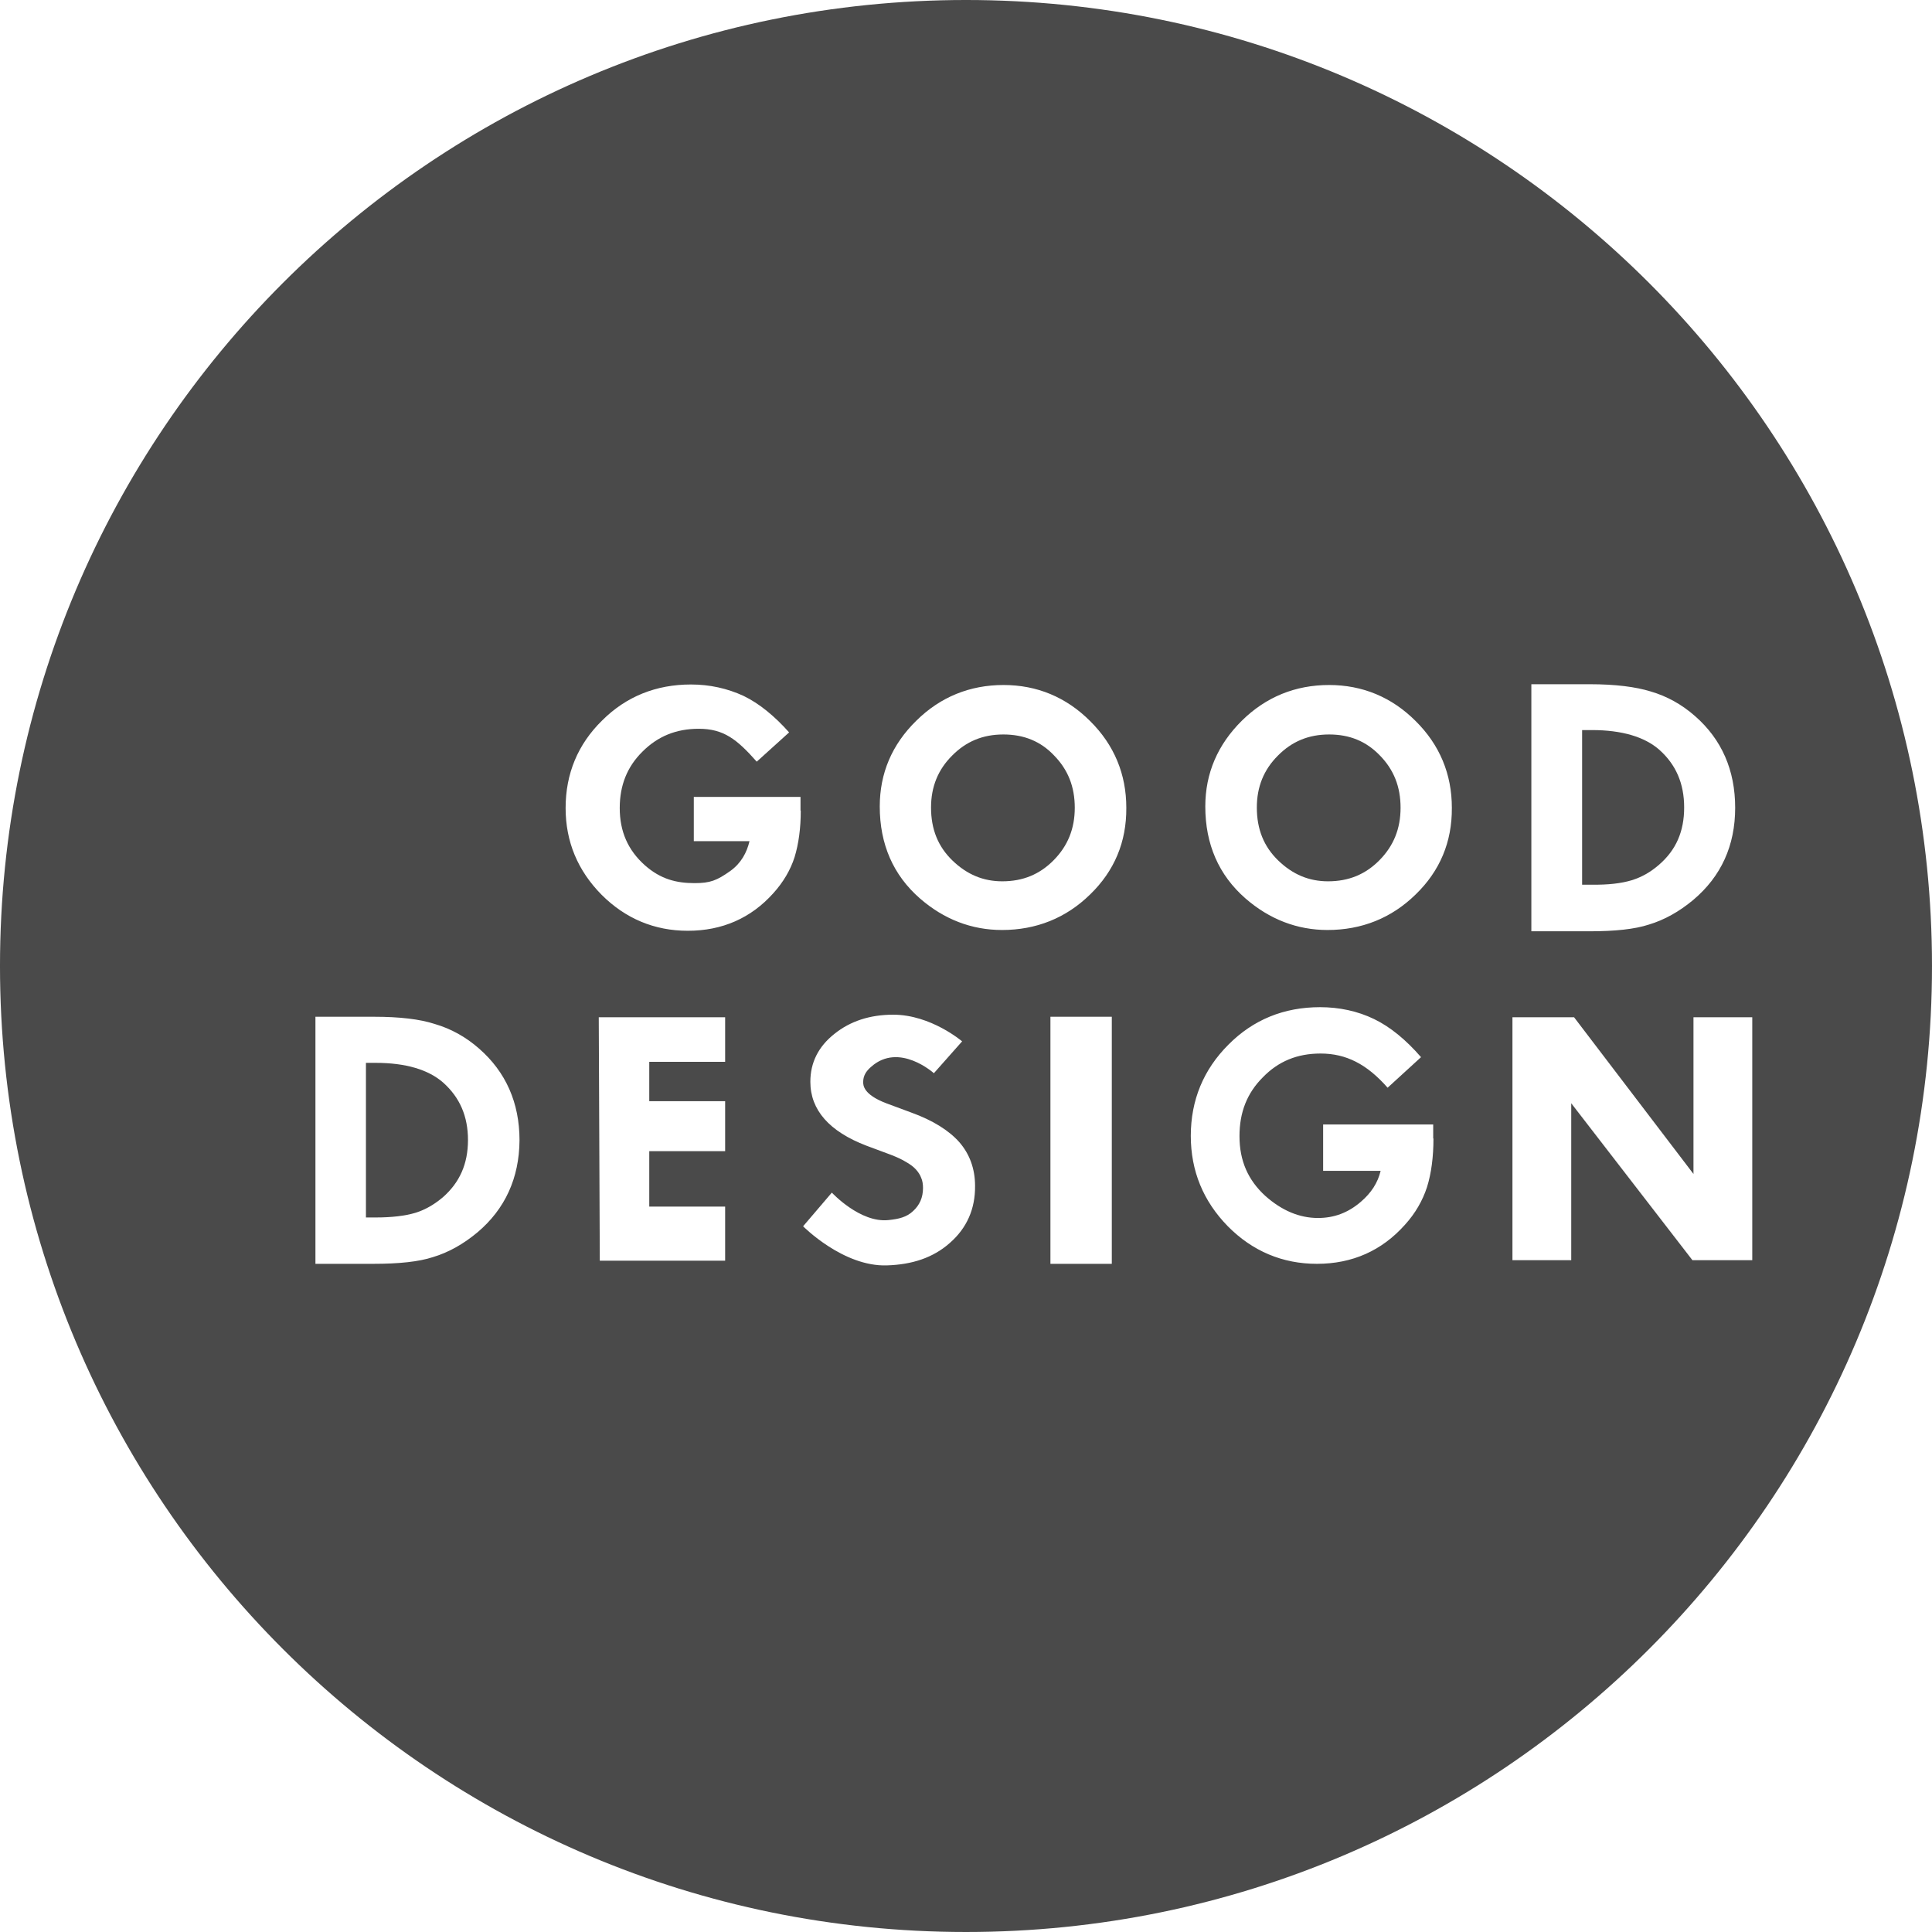 <svg version="1.1" id="Слой_1" x="0" y="0" viewBox="0 0 74.6 74.6" xml:space="preserve" width="74.6" height="74.6" xmlns:xlink="http://www.w3.org/1999/xlink" xmlns="http://www.w3.org/2000/svg"><style type="text/css" id="style2">.st4{clip-path:url(#SVGID_8_);fill:#4a4a4a}</style><g id="g176" transform="translate(-766.59 -368.02)"><defs id="defs73"><path id="SVGID_7_" d="M72.08 367.92h1230v216.59h-1230z"/></defs><clipPath id="SVGID_8_"><use xlink:href="#SVGID_7_" id="use75" x="0" y="0" width="100%" height="100%" overflow="visible"/></clipPath><path class="st4" d="M805.33 396.38c-.79 0-1.44.27-1.98.82-.54.54-.81 1.2-.81 2 0 .84.27 1.51.83 2.05.56.54 1.19.8 1.92.8.8 0 1.45-.27 1.99-.82.54-.55.81-1.21.81-2.02s-.26-1.47-.8-2.02c-.52-.55-1.17-.81-1.96-.81" clip-path="url(#SVGID_8_)" id="path164"/><path class="st4" d="M829.59 402.01c.39-.12.74-.32 1.06-.6.66-.57.97-1.29.97-2.21 0-.93-.32-1.66-.96-2.23-.57-.5-1.45-.76-2.6-.76h-.38v5.97h.38c.62.01 1.13-.05 1.53-.17" clip-path="url(#SVGID_8_)" id="path166"/><path class="st4" d="M817.91 396.38c-.79 0-1.44.27-1.98.82-.54.54-.81 1.2-.81 2 0 .84.27 1.51.83 2.05.56.54 1.19.8 1.92.8.8 0 1.45-.27 1.99-.82.54-.55.81-1.21.81-2.02s-.26-1.47-.8-2.02c-.53-.55-1.17-.81-1.96-.81" clip-path="url(#SVGID_8_)" id="path168"/><path class="st4" d="M783.7 409.82c-.57-.5-1.45-.76-2.6-.76h-.38v5.97h.38c.61 0 1.13-.06 1.53-.18.39-.12.74-.33 1.06-.6.65-.57.97-1.29.97-2.21 0-.91-.31-1.64-.96-2.22" clip-path="url(#SVGID_8_)" id="path170"/><path class="st4" d="M831.94 416.68l-4.68-6.06v6.06h-2.27v-9.38h2.38l4.61 6.05v-6.05h2.27v9.38zm-10.69-14.12c-.93.91-2.08 1.37-3.4 1.37-1.17 0-2.24-.41-3.17-1.22-1.03-.9-1.55-2.09-1.55-3.55 0-1.28.48-2.39 1.41-3.31.93-.92 2.07-1.38 3.37-1.38 1.29 0 2.42.47 3.34 1.39.93.92 1.4 2.05 1.4 3.35.01 1.32-.46 2.44-1.4 3.35m.69 9.42c0 .7-.08 1.34-.25 1.88-.17.52-.45 1.01-.85 1.45-.89 1-2.03 1.51-3.4 1.51-1.33 0-2.49-.49-3.44-1.45-.95-.97-1.43-2.14-1.43-3.49 0-1.38.49-2.56 1.45-3.52.96-.97 2.15-1.45 3.54-1.45.74 0 1.45.15 2.09.46.62.3 1.23.8 1.81 1.47l-1.29 1.18c-.8-.91-1.6-1.32-2.59-1.32-.9 0-1.63.3-2.23.92-.61.61-.9 1.35-.9 2.27 0 .95.33 1.7 1 2.31.63.56 1.31.85 2.03.85.62 0 1.16-.2 1.65-.62.41-.35.66-.74.77-1.2h-2.22v-1.79h4.25v.54zm-13.26-9.42c-.93.91-2.08 1.37-3.4 1.37-1.17 0-2.24-.41-3.17-1.22-1.03-.9-1.55-2.09-1.55-3.55 0-1.28.47-2.39 1.41-3.31.93-.92 2.07-1.38 3.37-1.38 1.29 0 2.42.47 3.34 1.39.93.92 1.4 2.05 1.4 3.35.01 1.32-.46 2.44-1.4 3.35m.84 14.26h-2.37v-9.54h2.37zm-6.25-.81c-.65.58-1.47.84-2.43.87-1.69.06-3.24-1.51-3.24-1.51l1.11-1.3s1.09 1.18 2.19 1.06c.39-.04.7-.11.95-.35.25-.23.38-.52.38-.89 0-.14-.02-.28-.07-.39-.04-.11-.11-.22-.2-.32-.09-.1-.22-.2-.38-.29-.16-.1-.36-.19-.59-.28l-.94-.35c-1.44-.55-2.17-1.38-2.17-2.47 0-.74.31-1.36.93-1.85.61-.49 1.37-.74 2.27-.74 1.46 0 2.66 1.03 2.66 1.03l-1.09 1.23s-1.34-1.21-2.42-.25c-.2.17-.31.35-.31.59 0 .12 0 .48.89.82l.97.36c.83.3 1.45.69 1.85 1.14.4.46.61 1.03.61 1.69.01.89-.32 1.63-.97 2.2m-5.76-16.69c0 .67-.08 1.28-.24 1.8-.16.5-.44.97-.82 1.39-.86.96-1.97 1.45-3.3 1.45-1.29 0-2.41-.47-3.33-1.39-.92-.93-1.39-2.05-1.39-3.35 0-1.32.47-2.46 1.41-3.38.93-.93 2.09-1.39 3.43-1.39.72 0 1.4.15 2.03.44.6.29 1.19.77 1.76 1.41l-1.25 1.13c-.77-.87-1.28-1.27-2.24-1.27-.87 0-1.58.29-2.17.88-.59.58-.88 1.3-.88 2.18 0 .91.32 1.63.97 2.21.61.54 1.22.69 1.92.69.6 0 .86-.1 1.38-.47.42-.3.64-.72.74-1.15h-2.15v-1.71h4.12v.53zm-2.92 9.7h-2.93v1.52h2.93v1.93h-2.93v2.14h2.93v2.09h-4.84l-.04-9.4h4.88zm-9.57 6.59c-.54.45-1.11.77-1.71.95-.55.18-1.31.26-2.31.26h-2.23v-9.54h2.26c.98 0 1.77.09 2.35.28.62.18 1.2.5 1.71.95 1.03.9 1.56 2.09 1.56 3.54-.01 1.46-.56 2.66-1.63 3.56m40.7-21.17h2.26c.98 0 1.77.1 2.35.28.62.18 1.2.5 1.71.95 1.03.9 1.55 2.09 1.55 3.54 0 1.46-.54 2.65-1.62 3.56-.54.45-1.11.77-1.71.95-.55.18-1.31.26-2.31.26h-2.23zm-21.83-26.42c-20.6 0-37.3 16.7-37.3 37.3 0 20.6 16.7 37.3 37.3 37.3 20.6 0 37.3-16.7 37.3-37.3 0-20.6-16.7-37.3-37.3-37.3" clip-path="url(#SVGID_8_)" id="path172"/></g></svg>